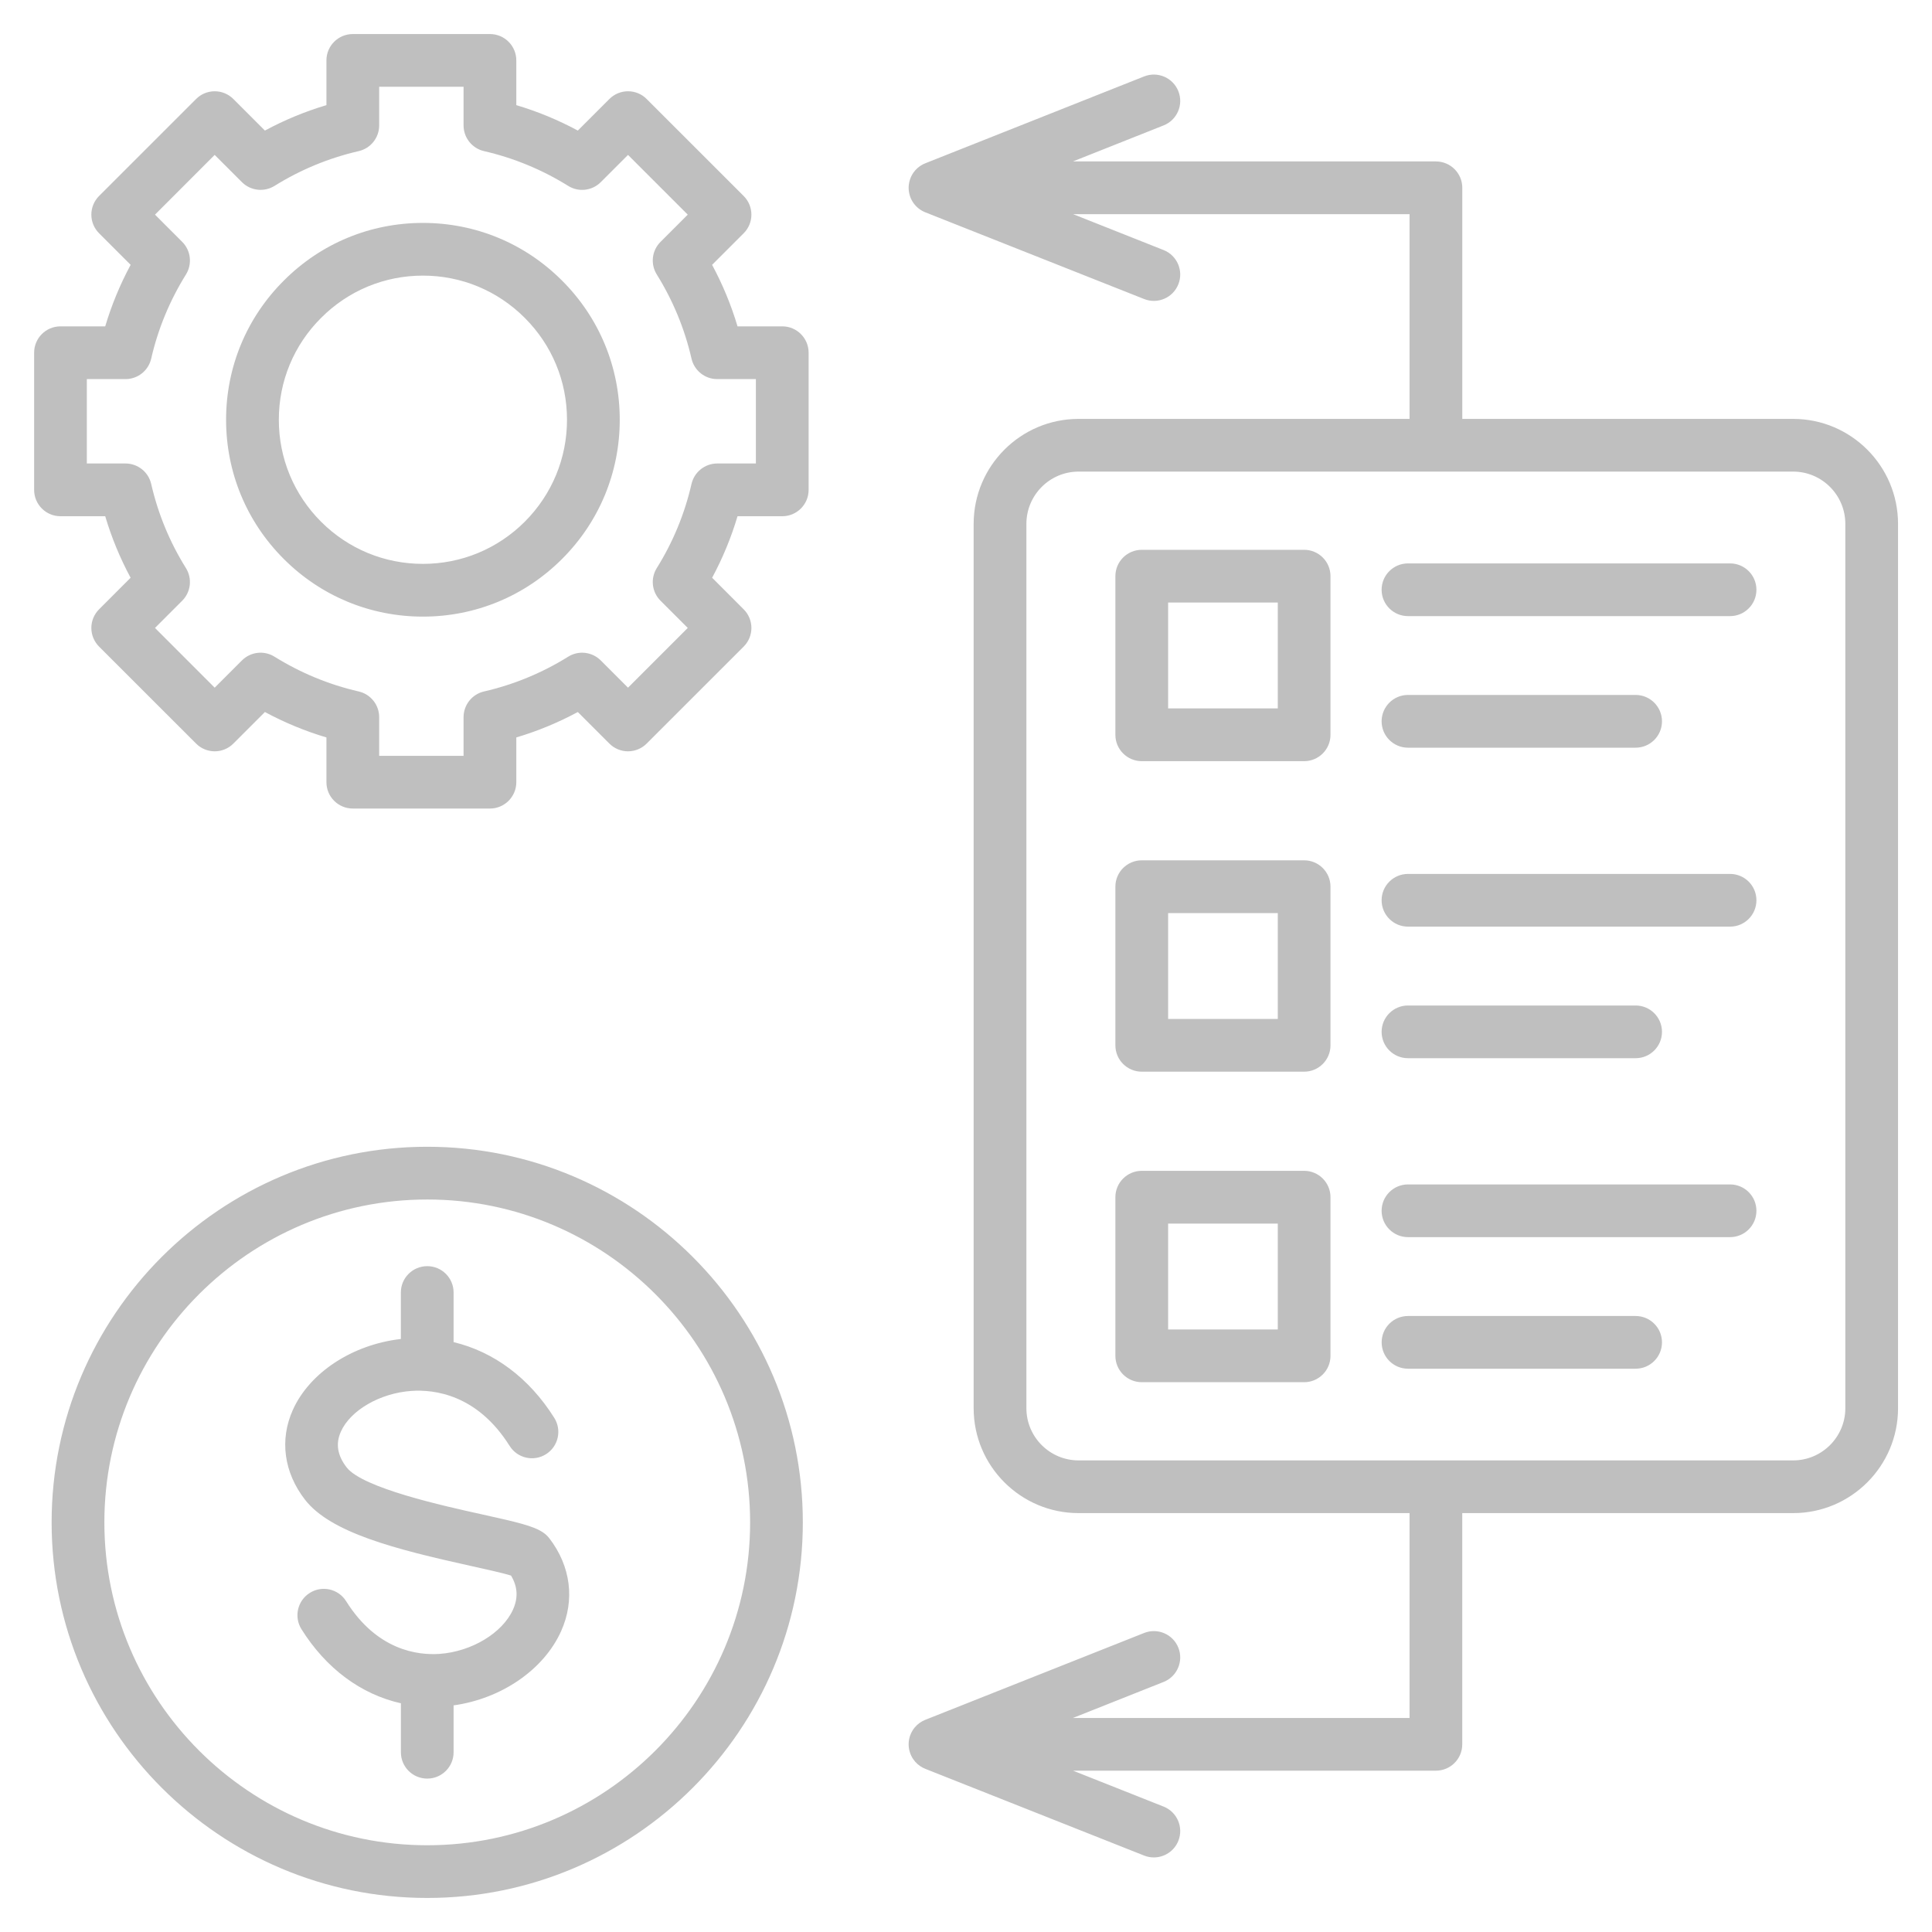 <svg xmlns="http://www.w3.org/2000/svg" width="50" height="50" viewBox="0 0 50 50" fill="none"><g clip-path="url(#clip0_4342_15560)"><path d="M11.057 29.678C5.697 29.678 1.336 34.039 1.336 39.399C1.336 44.759 5.697 49.119 11.057 49.119C16.417 49.119 20.777 44.759 20.777 39.399C20.777 34.039 16.417 29.678 11.057 29.678ZM11.057 47.755C6.449 47.755 2.701 44.006 2.701 39.399C2.701 34.792 6.45 31.043 11.057 31.043C15.664 31.043 19.413 34.792 19.413 39.399C19.413 44.006 15.664 47.755 11.057 47.755ZM14.216 39.81C14.773 40.534 14.884 41.411 14.52 42.218C14.07 43.216 12.974 43.963 11.739 44.135V45.348C11.739 45.725 11.434 46.03 11.057 46.03C10.68 46.03 10.375 45.725 10.375 45.348V44.081C9.348 43.85 8.443 43.187 7.802 42.164C7.602 41.845 7.698 41.424 8.018 41.224C8.337 41.023 8.758 41.12 8.958 41.439C9.758 42.715 10.813 42.84 11.371 42.803C12.201 42.746 13.002 42.264 13.276 41.657C13.414 41.352 13.398 41.062 13.225 40.775C13.007 40.708 12.555 40.608 12.179 40.525C10.228 40.093 8.558 39.667 7.894 38.813C7.347 38.107 7.232 37.262 7.577 36.492C8.013 35.519 9.123 34.796 10.374 34.653V33.45C10.374 33.073 10.68 32.768 11.057 32.768C11.434 32.768 11.739 33.073 11.739 33.45V34.734C12.78 34.983 13.695 35.66 14.345 36.695C14.545 37.014 14.449 37.435 14.13 37.635C13.81 37.836 13.389 37.739 13.189 37.42C12.352 36.086 11.235 35.955 10.644 35.997C9.836 36.054 9.07 36.496 8.822 37.05C8.682 37.363 8.731 37.666 8.972 37.977C9.387 38.51 11.472 38.971 12.474 39.192C13.39 39.395 13.806 39.491 14.058 39.662C14.118 39.703 14.172 39.753 14.216 39.811L14.216 39.81ZM20.245 8.446H19.087C18.923 7.895 18.703 7.363 18.429 6.854L19.246 6.037C19.513 5.771 19.513 5.339 19.246 5.072L16.735 2.562C16.608 2.433 16.434 2.362 16.253 2.362C16.072 2.362 15.899 2.434 15.771 2.562L14.954 3.379C14.445 3.105 13.913 2.885 13.362 2.721V1.563C13.362 1.186 13.056 0.881 12.68 0.881H9.131C8.754 0.881 8.448 1.186 8.448 1.563V2.721C7.897 2.885 7.365 3.105 6.856 3.379L6.039 2.562C5.911 2.434 5.738 2.362 5.557 2.362C5.376 2.362 5.202 2.434 5.075 2.562L2.564 5.072C2.436 5.2 2.364 5.374 2.364 5.555C2.364 5.736 2.436 5.909 2.564 6.037L3.381 6.854C3.107 7.363 2.887 7.895 2.723 8.446H1.565C1.188 8.446 0.883 8.752 0.883 9.129V12.677C0.883 13.054 1.188 13.36 1.565 13.36H2.723C2.887 13.912 3.107 14.445 3.38 14.952L2.564 15.769C2.436 15.897 2.364 16.07 2.364 16.251C2.364 16.432 2.436 16.606 2.564 16.734L5.075 19.244C5.202 19.372 5.376 19.444 5.557 19.444C5.738 19.444 5.912 19.372 6.039 19.244L6.856 18.427C7.365 18.701 7.897 18.921 8.448 19.085V20.243C8.448 20.62 8.754 20.925 9.131 20.925H12.68C13.056 20.925 13.362 20.62 13.362 20.243V19.085C13.913 18.921 14.445 18.701 14.954 18.427L15.771 19.244C15.899 19.372 16.072 19.444 16.253 19.444C16.434 19.444 16.608 19.372 16.735 19.244L19.246 16.734C19.513 16.467 19.513 16.035 19.246 15.769L18.43 14.952C18.703 14.445 18.923 13.912 19.087 13.36H20.245C20.622 13.36 20.927 13.054 20.927 12.678V9.129C20.927 8.752 20.622 8.446 20.245 8.446L20.245 8.446ZM19.562 11.995H18.562C18.244 11.995 17.968 12.215 17.896 12.525C17.719 13.298 17.417 14.03 16.997 14.702C16.829 14.972 16.869 15.322 17.094 15.546L17.799 16.251L16.253 17.797L15.548 17.092C15.323 16.868 14.974 16.827 14.705 16.995C14.029 17.416 13.296 17.718 12.527 17.895C12.217 17.966 11.997 18.242 11.997 18.56V19.561H9.813V18.56C9.813 18.242 9.593 17.966 9.283 17.895C8.513 17.718 7.781 17.416 7.104 16.995C6.835 16.827 6.486 16.867 6.261 17.092L5.556 17.797L4.011 16.251L4.716 15.546C4.94 15.322 4.98 14.972 4.812 14.702C4.393 14.031 4.09 13.298 3.913 12.525C3.842 12.215 3.566 11.995 3.248 11.995H2.247V9.811H3.248C3.566 9.811 3.842 9.591 3.913 9.281C4.089 8.512 4.392 7.779 4.813 7.103C4.98 6.833 4.94 6.484 4.716 6.26L4.011 5.555L5.556 4.009L6.261 4.714C6.486 4.938 6.835 4.978 7.104 4.811C7.781 4.39 8.513 4.088 9.283 3.911C9.593 3.84 9.813 3.564 9.813 3.246V2.245H11.997V3.246C11.997 3.564 12.217 3.84 12.527 3.911C13.296 4.088 14.029 4.39 14.705 4.811C14.974 4.979 15.323 4.939 15.548 4.714L16.253 4.009L17.799 5.555L17.094 6.26C16.869 6.484 16.829 6.833 16.997 7.103C17.418 7.779 17.72 8.512 17.896 9.281C17.968 9.591 18.244 9.811 18.562 9.811H19.562V11.995ZM10.945 5.769C9.584 5.769 8.305 6.299 7.345 7.262C6.381 8.223 5.851 9.502 5.851 10.863C5.851 12.224 6.381 13.504 7.344 14.466C8.306 15.428 9.585 15.958 10.945 15.958C12.305 15.958 13.584 15.428 14.546 14.466C15.509 13.504 16.039 12.224 16.039 10.863C16.039 9.503 15.509 8.223 14.546 7.262C13.585 6.299 12.306 5.769 10.945 5.769ZM13.581 13.502C12.877 14.205 11.941 14.593 10.945 14.593C9.949 14.593 9.013 14.205 8.309 13.502C7.604 12.796 7.216 11.859 7.216 10.863C7.216 9.867 7.604 8.931 8.31 8.227C9.013 7.522 9.949 7.133 10.945 7.133C11.941 7.133 12.877 7.522 13.581 8.227C14.286 8.931 14.674 9.867 14.674 10.863C14.674 11.859 14.286 12.796 13.581 13.502V13.502ZM46.407 10.841H37.844V4.86C37.844 4.483 37.538 4.178 37.161 4.178H27.767L30.113 3.246C30.464 3.107 30.635 2.711 30.496 2.361C30.357 2.01 29.96 1.839 29.61 1.978L23.956 4.222C23.932 4.231 23.909 4.241 23.886 4.253C23.782 4.306 23.697 4.384 23.634 4.475C23.595 4.533 23.564 4.597 23.544 4.667C23.508 4.788 23.505 4.919 23.542 5.047V5.048C23.55 5.078 23.561 5.107 23.573 5.135C23.627 5.257 23.712 5.355 23.815 5.425C23.846 5.446 23.88 5.465 23.915 5.481C23.915 5.481 23.915 5.481 23.915 5.481C23.927 5.486 23.938 5.491 23.95 5.496L29.61 7.739C29.961 7.878 30.357 7.707 30.496 7.356C30.635 7.006 30.463 6.609 30.113 6.471L27.771 5.542H36.479V10.841H27.913C26.416 10.841 25.198 12.059 25.198 13.558V36.445C25.198 37.942 26.416 39.159 27.913 39.159H36.479V44.461H27.767L30.113 43.529C30.463 43.39 30.635 42.994 30.496 42.643C30.357 42.293 29.96 42.122 29.61 42.261L23.946 44.509C23.892 44.53 23.842 44.558 23.796 44.591C23.702 44.66 23.624 44.753 23.574 44.867C23.561 44.896 23.55 44.926 23.541 44.957V44.957C23.505 45.085 23.508 45.217 23.544 45.337C23.564 45.406 23.595 45.47 23.634 45.527C23.697 45.619 23.782 45.697 23.887 45.75C23.909 45.762 23.932 45.772 23.956 45.781L29.61 48.022C29.693 48.055 29.778 48.07 29.861 48.07C30.133 48.07 30.39 47.907 30.496 47.639C30.635 47.289 30.463 46.892 30.113 46.754L27.771 45.825H37.161C37.538 45.825 37.843 45.52 37.843 45.143V39.159H46.407C47.904 39.159 49.121 37.942 49.121 36.445V13.557C49.121 12.059 47.904 10.841 46.407 10.841L46.407 10.841ZM47.757 36.445C47.757 37.189 47.151 37.795 46.407 37.795H27.913C27.169 37.795 26.563 37.189 26.563 36.445V13.558C26.563 12.812 27.169 12.205 27.913 12.205H46.407C47.151 12.205 47.757 12.812 47.757 13.558V36.445ZM33.751 14.229H29.549C29.172 14.229 28.866 14.534 28.866 14.911V19.017C28.866 19.393 29.172 19.699 29.549 19.699H33.751C34.128 19.699 34.433 19.393 34.433 19.017V14.911C34.433 14.534 34.128 14.229 33.751 14.229ZM33.069 18.334H30.231V15.594H33.069V18.334ZM33.751 22.265H29.549C29.172 22.265 28.866 22.57 28.866 22.947V27.053C28.866 27.43 29.172 27.735 29.549 27.735H33.751C34.128 27.735 34.433 27.43 34.433 27.053V22.947C34.433 22.57 34.128 22.265 33.751 22.265ZM33.069 26.37H30.231V23.63H33.069V26.37ZM33.751 30.301H29.549C29.172 30.301 28.866 30.607 28.866 30.983V35.089C28.866 35.466 29.172 35.771 29.549 35.771H33.751C34.128 35.771 34.433 35.466 34.433 35.089V30.983C34.433 30.607 34.128 30.301 33.751 30.301ZM33.069 34.406H30.231V31.666H33.069V34.406ZM45.456 15.263C45.456 15.64 45.151 15.945 44.774 15.945H36.439C36.062 15.945 35.756 15.64 35.756 15.263C35.756 14.886 36.062 14.581 36.439 14.581H44.774C45.151 14.581 45.456 14.886 45.456 15.263ZM35.756 18.668C35.756 18.291 36.062 17.985 36.439 17.985H42.33C42.706 17.985 43.012 18.291 43.012 18.668C43.012 19.045 42.706 19.35 42.33 19.35H36.439C36.062 19.35 35.756 19.045 35.756 18.668ZM45.456 23.299C45.456 23.676 45.151 23.981 44.774 23.981H36.439C36.062 23.981 35.756 23.676 35.756 23.299C35.756 22.922 36.062 22.617 36.439 22.617H44.774C45.151 22.617 45.456 22.922 45.456 23.299ZM35.756 26.704C35.756 26.327 36.062 26.022 36.439 26.022H42.33C42.706 26.022 43.012 26.327 43.012 26.704C43.012 27.081 42.706 27.386 42.33 27.386H36.439C36.062 27.386 35.756 27.081 35.756 26.704ZM45.456 31.335C45.456 31.712 45.151 32.017 44.774 32.017H36.439C36.062 32.017 35.756 31.712 35.756 31.335C35.756 30.958 36.062 30.653 36.439 30.653H44.774C45.151 30.653 45.456 30.958 45.456 31.335ZM43.012 34.74C43.012 35.117 42.706 35.422 42.33 35.422H36.439C36.062 35.422 35.757 35.117 35.757 34.74C35.757 34.363 36.062 34.058 36.439 34.058H42.33C42.706 34.058 43.012 34.363 43.012 34.74Z" fill="#BFBFBF"></path></g><defs><clipPath id="clip0_4342_15560"><rect width="50" height="50" fill="white"></rect></clipPath></defs></svg>
